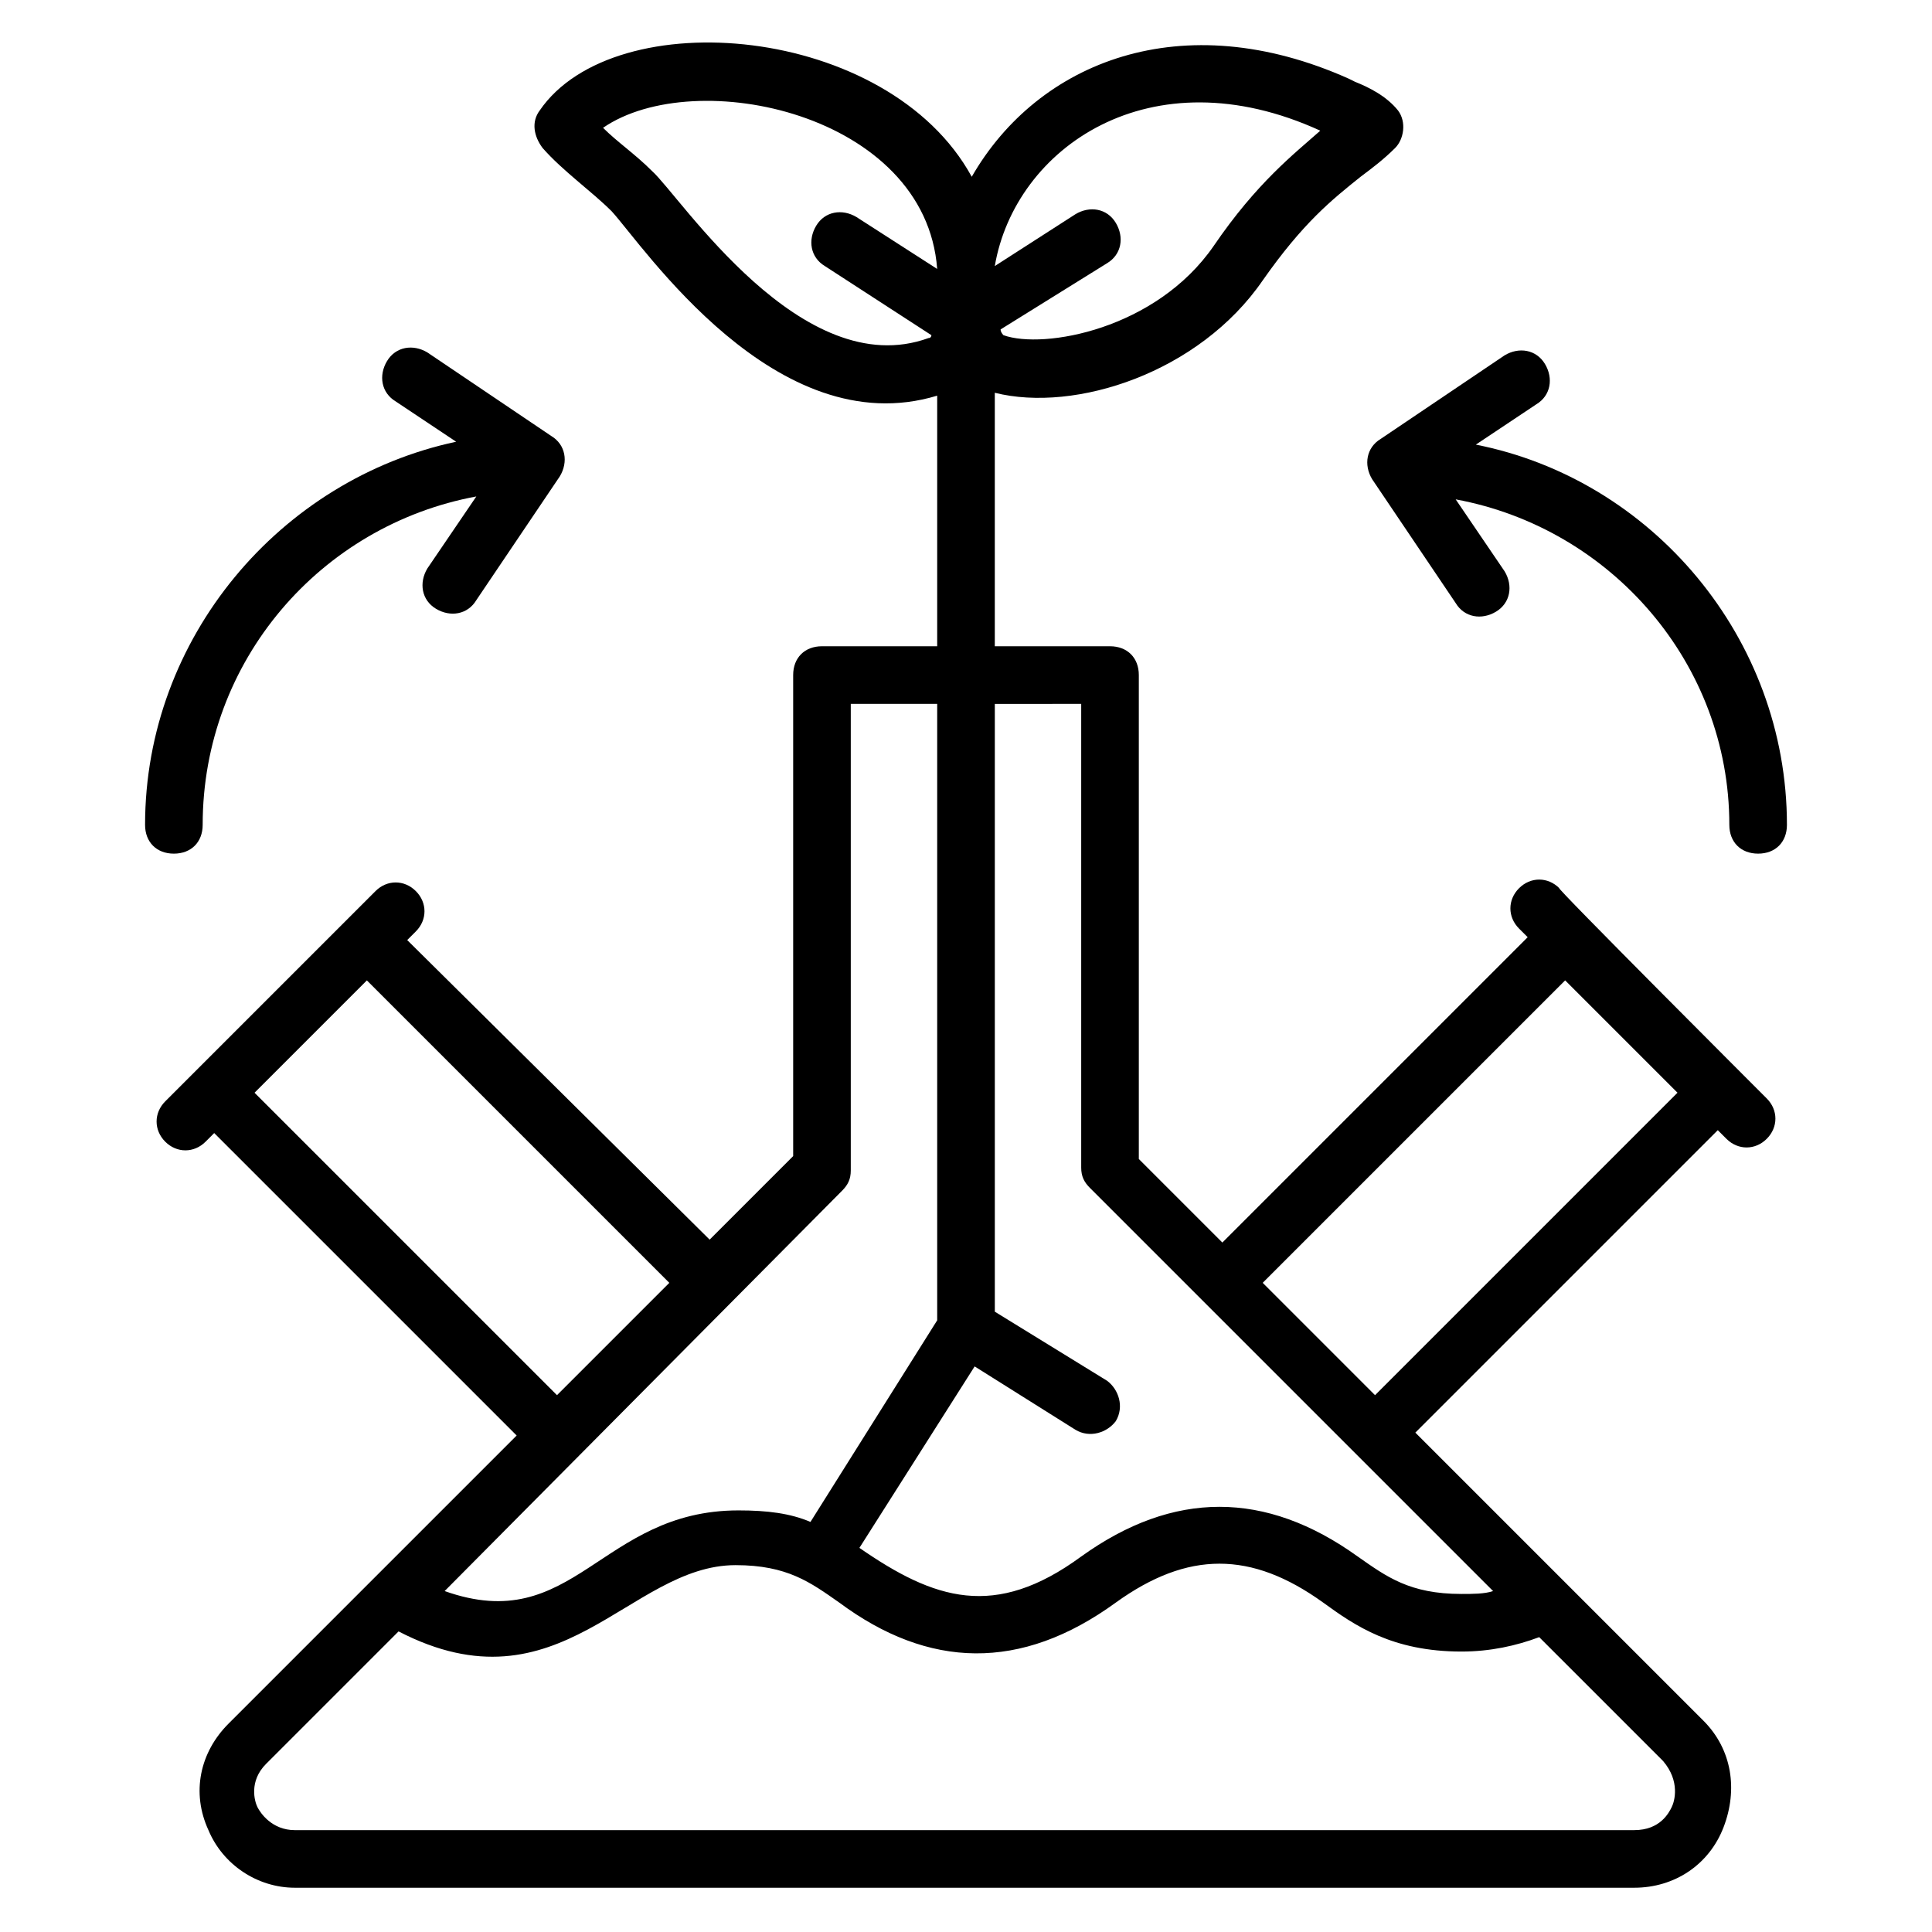<?xml version="1.0" encoding="UTF-8"?>
<!-- Uploaded to: ICON Repo, www.iconrepo.com, Generator: ICON Repo Mixer Tools -->
<svg fill="#000000" width="800px" height="800px" version="1.1" viewBox="144 144 512 512" xmlns="http://www.w3.org/2000/svg">
 <g>
  <path d="m557.25 379.39c-3.055-3.055-7.633-3.055-10.688 0-3.055 3.055-3.055 7.633 0 10.688l2.289 2.289-80.914 80.918-22.137-22.137v-128.25c0-4.582-3.055-7.633-7.633-7.633h-30.535v-67.176c21.375 5.344 54.199-5.344 70.992-29.77 10.688-15.266 18.32-21.375 25.953-27.48 3.055-2.289 6.106-4.582 9.16-7.633 2.289-2.289 3.055-6.871 0.762-9.922-3.055-3.816-7.633-6.106-11.449-7.633l-1.527-0.762c-44.273-19.848-82.441-4.582-100 25.953-22.137-40.457-94.656-46.562-114.5-17.559-2.289 3.055-1.527 6.871 0.762 9.922 5.348 6.109 12.98 11.449 18.324 16.793 8.398 9.16 43.512 61.832 86.258 48.855v66.41h-30.535c-4.582 0-7.633 3.055-7.633 7.633v127.48l-22.137 22.137-80.148-79.387 2.289-2.289c3.055-3.055 3.055-7.633 0-10.688-3.055-3.055-7.633-3.055-10.688 0-6.106 6.106-56.488 56.488-55.723 55.723-3.055 3.055-3.055 7.633 0 10.688 3.055 3.055 7.633 3.055 10.688 0l2.289-2.289 80.152 80.152-76.336 76.336c-7.633 7.633-9.922 18.32-5.344 28.242 3.816 9.16 12.977 15.266 22.898 15.266h354.96c10.688 0 19.848-6.106 23.664-16.031 3.816-9.922 2.289-20.609-5.344-28.242l-76.336-76.336 80.152-80.152 2.289 2.289c3.055 3.055 7.633 3.055 10.688 0 3.055-3.055 3.055-7.633 0-10.688-0.762-0.762-57.25-57.246-54.957-55.723zm-63.359-200.76c0.762 0.762 0.762 0.762 0 0-6.871 6.106-16.793 13.742-28.242 30.535-15.266 22.137-45.039 27.48-55.723 23.664 0 0-0.762-0.762-0.762-1.527l28.242-17.559c3.816-2.289 4.582-6.871 2.289-10.688-2.289-3.816-6.871-4.582-10.688-2.289l-21.375 13.742c5.344-31.301 41.219-56.492 86.258-35.879zm-177.1 10.688c-4.582-4.582-9.16-7.633-12.977-11.449 24.426-16.797 85.496-3.82 88.547 37.402l-21.371-13.742c-3.816-2.289-8.398-1.527-10.688 2.289-2.289 3.816-1.527 8.398 2.289 10.688l28.242 18.32s0 0.762-0.762 0.762c-33.586 12.215-65.648-37.402-73.281-44.27zm113.74 141.22v122.9c0 2.289 0.762 3.816 2.289 5.344l106.87 106.87c-2.289 0.762-5.344 0.762-8.398 0.762-13.742 0-19.848-4.582-27.48-9.922-24.426-17.559-48.855-17.559-73.281 0-22.902 16.793-38.93 11.449-58.777-2.289l30.535-48.09 26.719 16.793c3.816 2.289 8.398 0.762 10.688-2.289 2.289-3.816 0.762-8.398-2.289-10.688l-29.77-18.32v-161.07zm-63.355 129c1.527-1.527 2.289-3.055 2.289-5.344v-123.66h22.902v163.36l-33.586 53.434c-5.344-2.289-11.449-3.055-19.082-3.055-36.641 0-43.512 33.586-77.863 21.375zm-155.72-25.953 29.77-29.77 80.152 80.148-29.77 29.77zm375.57 189.31c-0.762 1.527-3.055 6.106-9.922 6.106l-354.96 0.004c-6.106 0-9.16-4.582-9.922-6.106-0.762-1.527-2.289-6.871 2.289-11.449l35.113-35.113c42.746 22.137 61.066-17.559 89.312-17.559 13.742 0 19.848 4.582 27.48 9.922 23.664 17.559 48.09 18.32 73.281 0 19.082-13.742 35.879-13.742 54.961 0 8.398 6.106 18.32 12.977 36.641 12.977 7.633 0 14.504-1.527 20.609-3.816l32.824 32.824c4.582 5.344 3.055 10.688 2.293 12.211zm-78.625-109.16-29.77-29.773 80.152-80.152 29.77 29.77z"/>
  <path d="m197.71 362.59c0-43.512 31.297-79.387 72.52-87.023l-12.977 19.082c-2.289 3.816-1.527 8.398 2.289 10.688 3.816 2.289 8.398 1.527 10.688-2.289l22.137-32.824c2.289-3.816 1.527-8.398-2.289-10.688l-32.824-22.137c-3.816-2.289-8.398-1.527-10.688 2.289-2.289 3.816-1.527 8.398 2.289 10.688l16.031 10.688c-46.566 9.926-82.441 51.91-82.441 101.53 0 4.582 3.055 7.633 7.633 7.633s7.633-3.051 7.633-7.633z"/>
  <path d="m535.11 261.83 16.031-10.688c3.816-2.289 4.582-6.871 2.289-10.688-2.289-3.816-6.871-4.582-10.688-2.289l-32.824 22.137c-3.816 2.289-4.582 6.871-2.289 10.688l22.137 32.824c2.289 3.816 6.871 4.582 10.688 2.289 3.816-2.289 4.582-6.871 2.289-10.688l-12.973-19.082c41.223 7.633 72.52 43.512 72.52 86.258 0 4.582 3.055 7.633 7.633 7.633 4.582 0 7.633-3.055 7.633-7.633-0.004-49.617-35.879-91.602-82.445-100.76z"/>
 </g>
</svg>